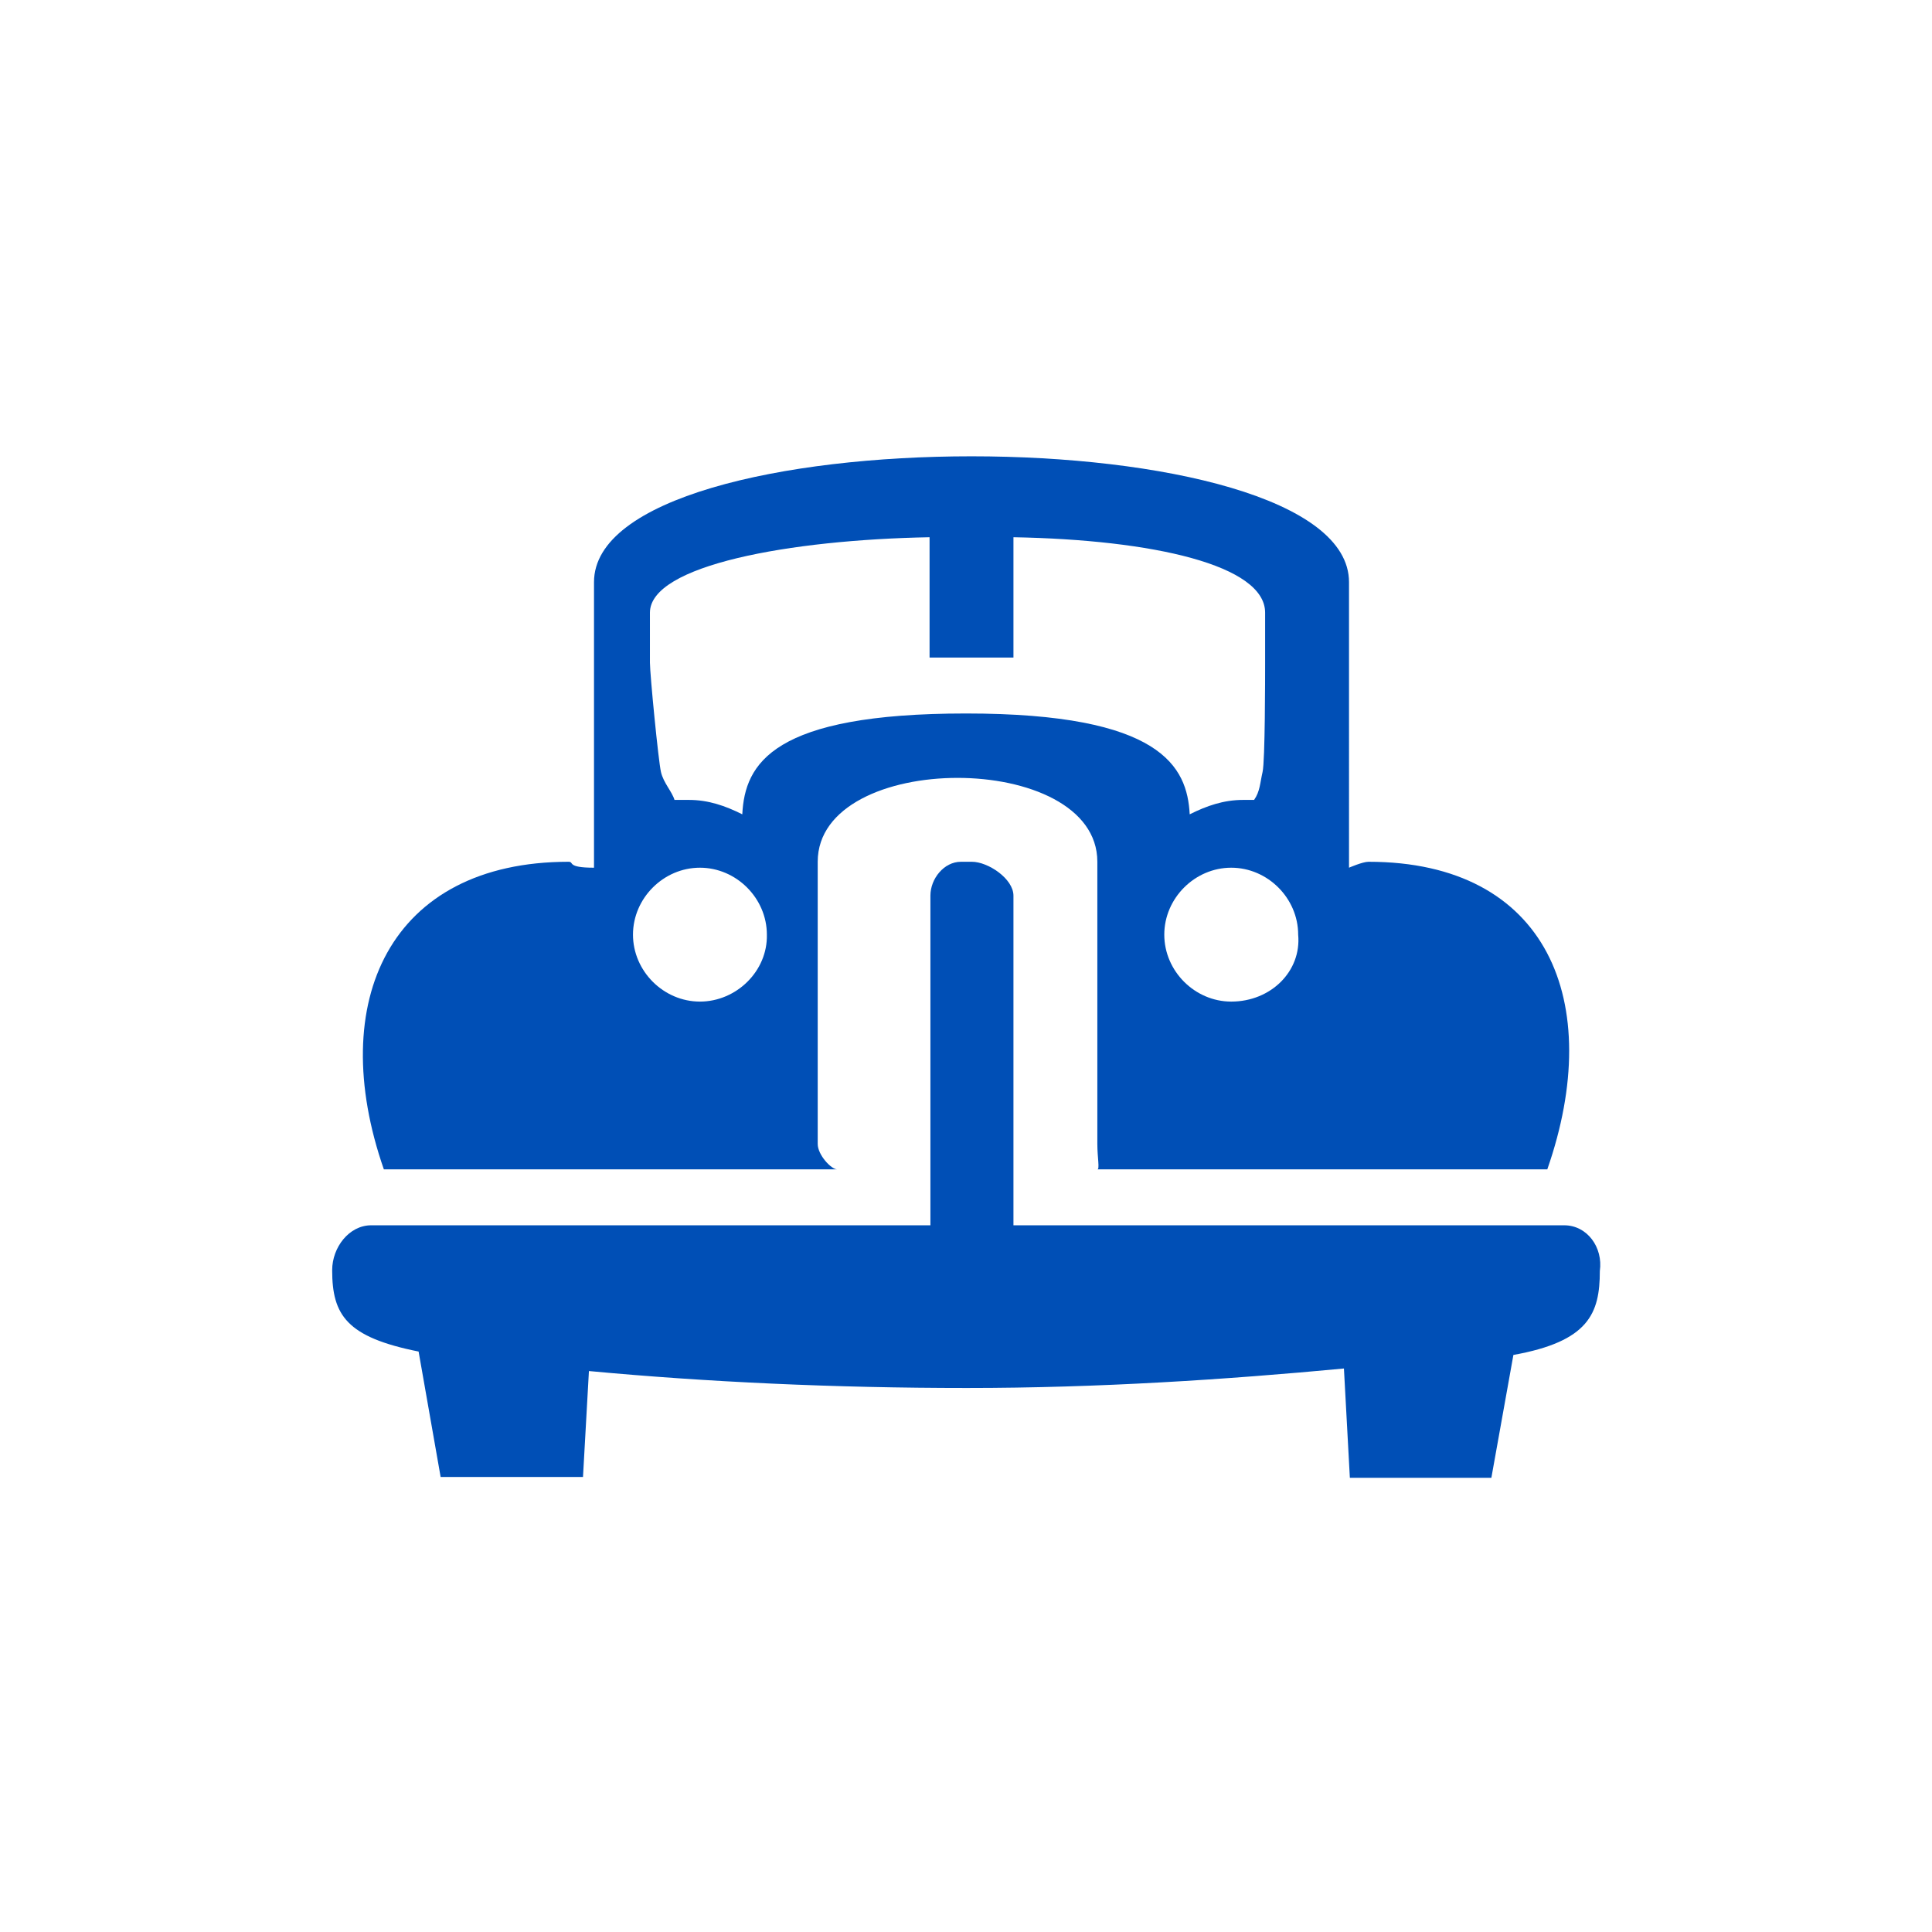 <?xml version="1.0" encoding="utf-8"?>
<!-- Generator: Adobe Illustrator 24.0.3, SVG Export Plug-In . SVG Version: 6.00 Build 0)  -->
<svg version="1.1" id="Layer_1" xmlns="http://www.w3.org/2000/svg" xmlns:xlink="http://www.w3.org/1999/xlink" x="0px" y="0px"
	 viewBox="0 0 228 228" style="enable-background:new 0 0 228 228;" xml:space="preserve">
<style type="text/css">
	.st0{fill:#004FB6;}
</style>
<g>
	<path class="st0" d="M98.8,138c-0.7,0-2.3-1.7-2.3-3v-33.3c0-13.2,33-13.2,33,0V135c0,1.6,0.3,3,0,3h53.1
		c6.9-19.8,0-36.3-21.1-36.3c-0.7,0-2.3,0.7-2.3,0.7V68.7c0-19.8-89.1-19.8-89.1,0v33.7c-3.3,0-2.3-0.7-3-0.7
		c-21.1,0-28.7,16.5-21.8,36.3H98.8z M82.6,118.2c-4.3,0-7.9-3.6-7.9-7.9c0-4.3,3.6-7.9,7.9-7.9c4.3,0,7.9,3.6,7.9,7.9
		C90.6,114.6,86.9,118.2,82.6,118.2z M145.3,118.2c-4.3,0-7.9-3.6-7.9-7.9c0-4.3,3.6-7.9,7.9-7.9c4.3,0,7.9,3.6,7.9,7.9
		C153.6,114.6,150,118.2,145.3,118.2z M76.7,72.3c0-5.6,16.5-8.6,33-8.9v14.2c0,0,6.6,0,9.9,0V63.4c16.5,0.3,29.7,3.3,29.7,8.9v5.9
		c0,1.7,0,11.6-0.3,12.9c-0.3,1.3-0.3,2.3-1,3.3c-0.7,0-1,0-1.3,0c-2.3,0-4.3,0.7-6.3,1.7c-0.3-5.6-3.3-11.9-26.4-11.9
		c-22.8,0-26.1,5.9-26.4,11.9c-2-1-4-1.7-6.3-1.7c-0.7,0-1,0-1.7,0c-0.3-1-1.3-2-1.6-3.3c-0.3-1.3-1.3-11.5-1.3-12.9L76.7,72.3
		L76.7,72.3z"/>
	<path class="st0" d="M184.6,144.6h-65v-38.9c0-2-3-4-4.9-4h-1.3c-2,0-3.6,2-3.6,4v38.9h-66c-2.6,0-4.6,2.6-4.6,5.3
		c0,5.3,1.7,7.9,10.2,9.6l2.6,14.8h16.8l0.7-12.5c13.9,1.3,29,2,44.6,2s30.7-1,44.5-2.3l0.7,12.9H176l2.6-14.5
		c8.9-1.6,10.2-4.9,10.2-9.9C189.2,147.2,187.3,144.6,184.6,144.6z"/>
</g>
</svg>

